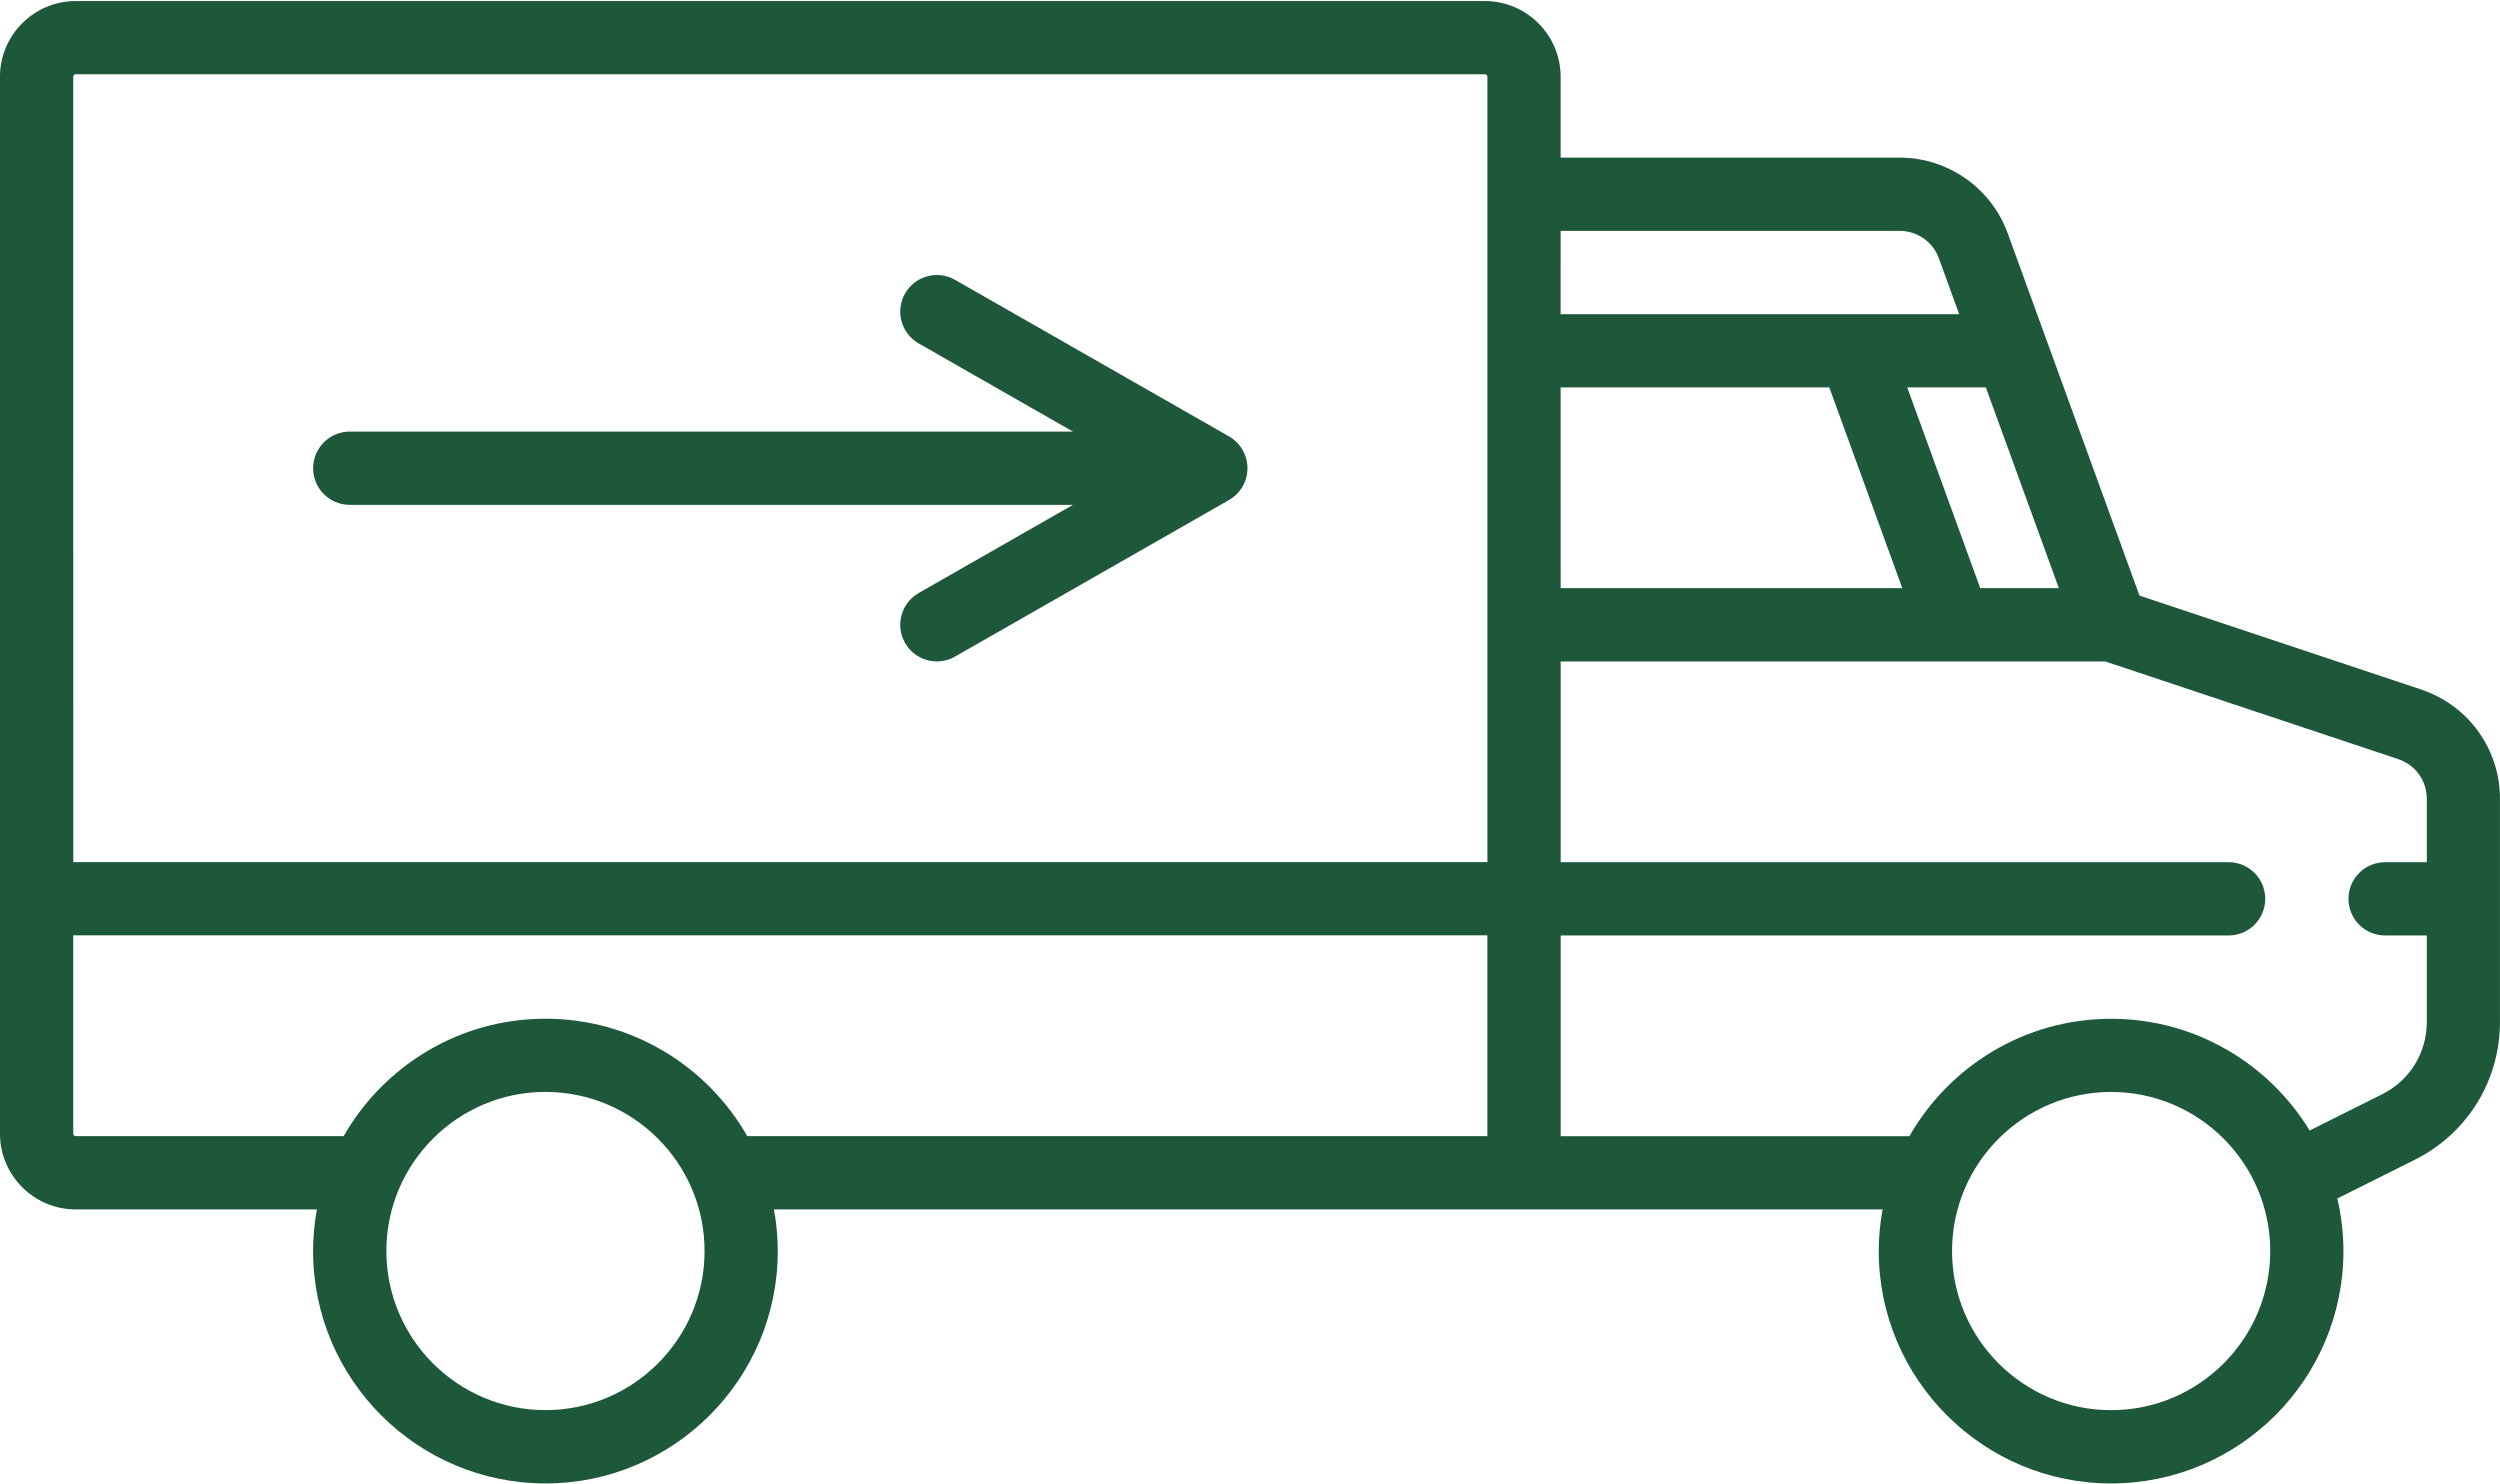 <svg xmlns="http://www.w3.org/2000/svg" fill="none" height="38" viewBox="0 0 64 38" width="64"><g fill="#1c5839"><path d="m61.989 17.654-7.218-2.406-3.374-9.277c-.421-1.158-1.532-1.936-2.764-1.936h-8.681v-2.069c0-1.069-.87-1.939-1.94-1.939h-36.073c-1.069 0-1.94.87-1.94 1.94v27.054c0 1.069.87 1.94 1.94 1.94h6.174c-.063.346-.098.702-.098 1.067 0 3.28 2.668 5.948 5.948 5.948s5.948-2.668 5.948-5.948c0-.364-.035-.72-.098-1.067h28.381c-.063.346-.098.702-.098 1.067 0 3.28 2.668 5.948 5.948 5.948s5.948-2.668 5.948-5.948c0-.463-.055-.914-.156-1.347l1.984-.992c1.344-.672 2.179-2.024 2.179-3.527v-5.716c0-1.268-.808-2.389-2.011-2.791zm-60.114-15.688c0-.036.029-.065.065-.065h36.073c.036 0 .065.029.065.065v20.105h-36.202zm12.089 34.133c-2.246 0-4.073-1.827-4.073-4.073 0-2.246 1.827-4.073 4.073-4.073s4.073 1.827 4.073 4.073c0 2.246-1.827 4.073-4.073 4.073zm24.113-7.014h-18.947c-1.025-1.794-2.956-3.006-5.166-3.006s-4.141 1.212-5.166 3.006h-6.858c-.036 0-.065-.029-.065-.065v-5.075h36.202zm12.761-19.167 1.869 5.139h-2.013l-1.869-5.139zm-10.886-4.008h8.681c.447 0 .85.282 1.002.702l.52 1.431h-10.204zm0 4.008h6.878l1.869 5.139h-8.746zm14.093 26.182c-2.246 0-4.073-1.827-4.073-4.073 0-2.246 1.827-4.073 4.073-4.073s4.073 1.827 4.073 4.073c0 2.246-1.827 4.073-4.073 4.073zm8.081-14.028h-1.067c-.518 0-.938.42-.938.938 0 .518.42.938.938.938h1.067v2.215c0 .789-.438 1.498-1.143 1.85l-1.856.928c-1.045-1.713-2.932-2.86-5.081-2.86-2.21 0-4.141 1.212-5.166 3.006h-8.927v-5.139h17.099c.518 0 .938-.42.938-.938 0-.518-.42-.938-.938-.938h-17.099v-5.139h13.941l7.503 2.501c.436.145.729.552.729 1.012z"></path><path d="m31.463 11.172-7.014-4.008c-.449-.257-1.022-.101-1.279.349-.257.45-.101 1.022.349 1.279l3.949 2.257h-18.514c-.518 0-.938.42-.938.938 0 .518.42.937.938.937h18.514l-3.949 2.257c-.45.257-.606.83-.349 1.279.173.303.489.472.815.472.158 0 .318-.04.464-.124l7.014-4.008c.292-.167.472-.477.472-.814s-.18-.647-.472-.814z"></path></g></svg>